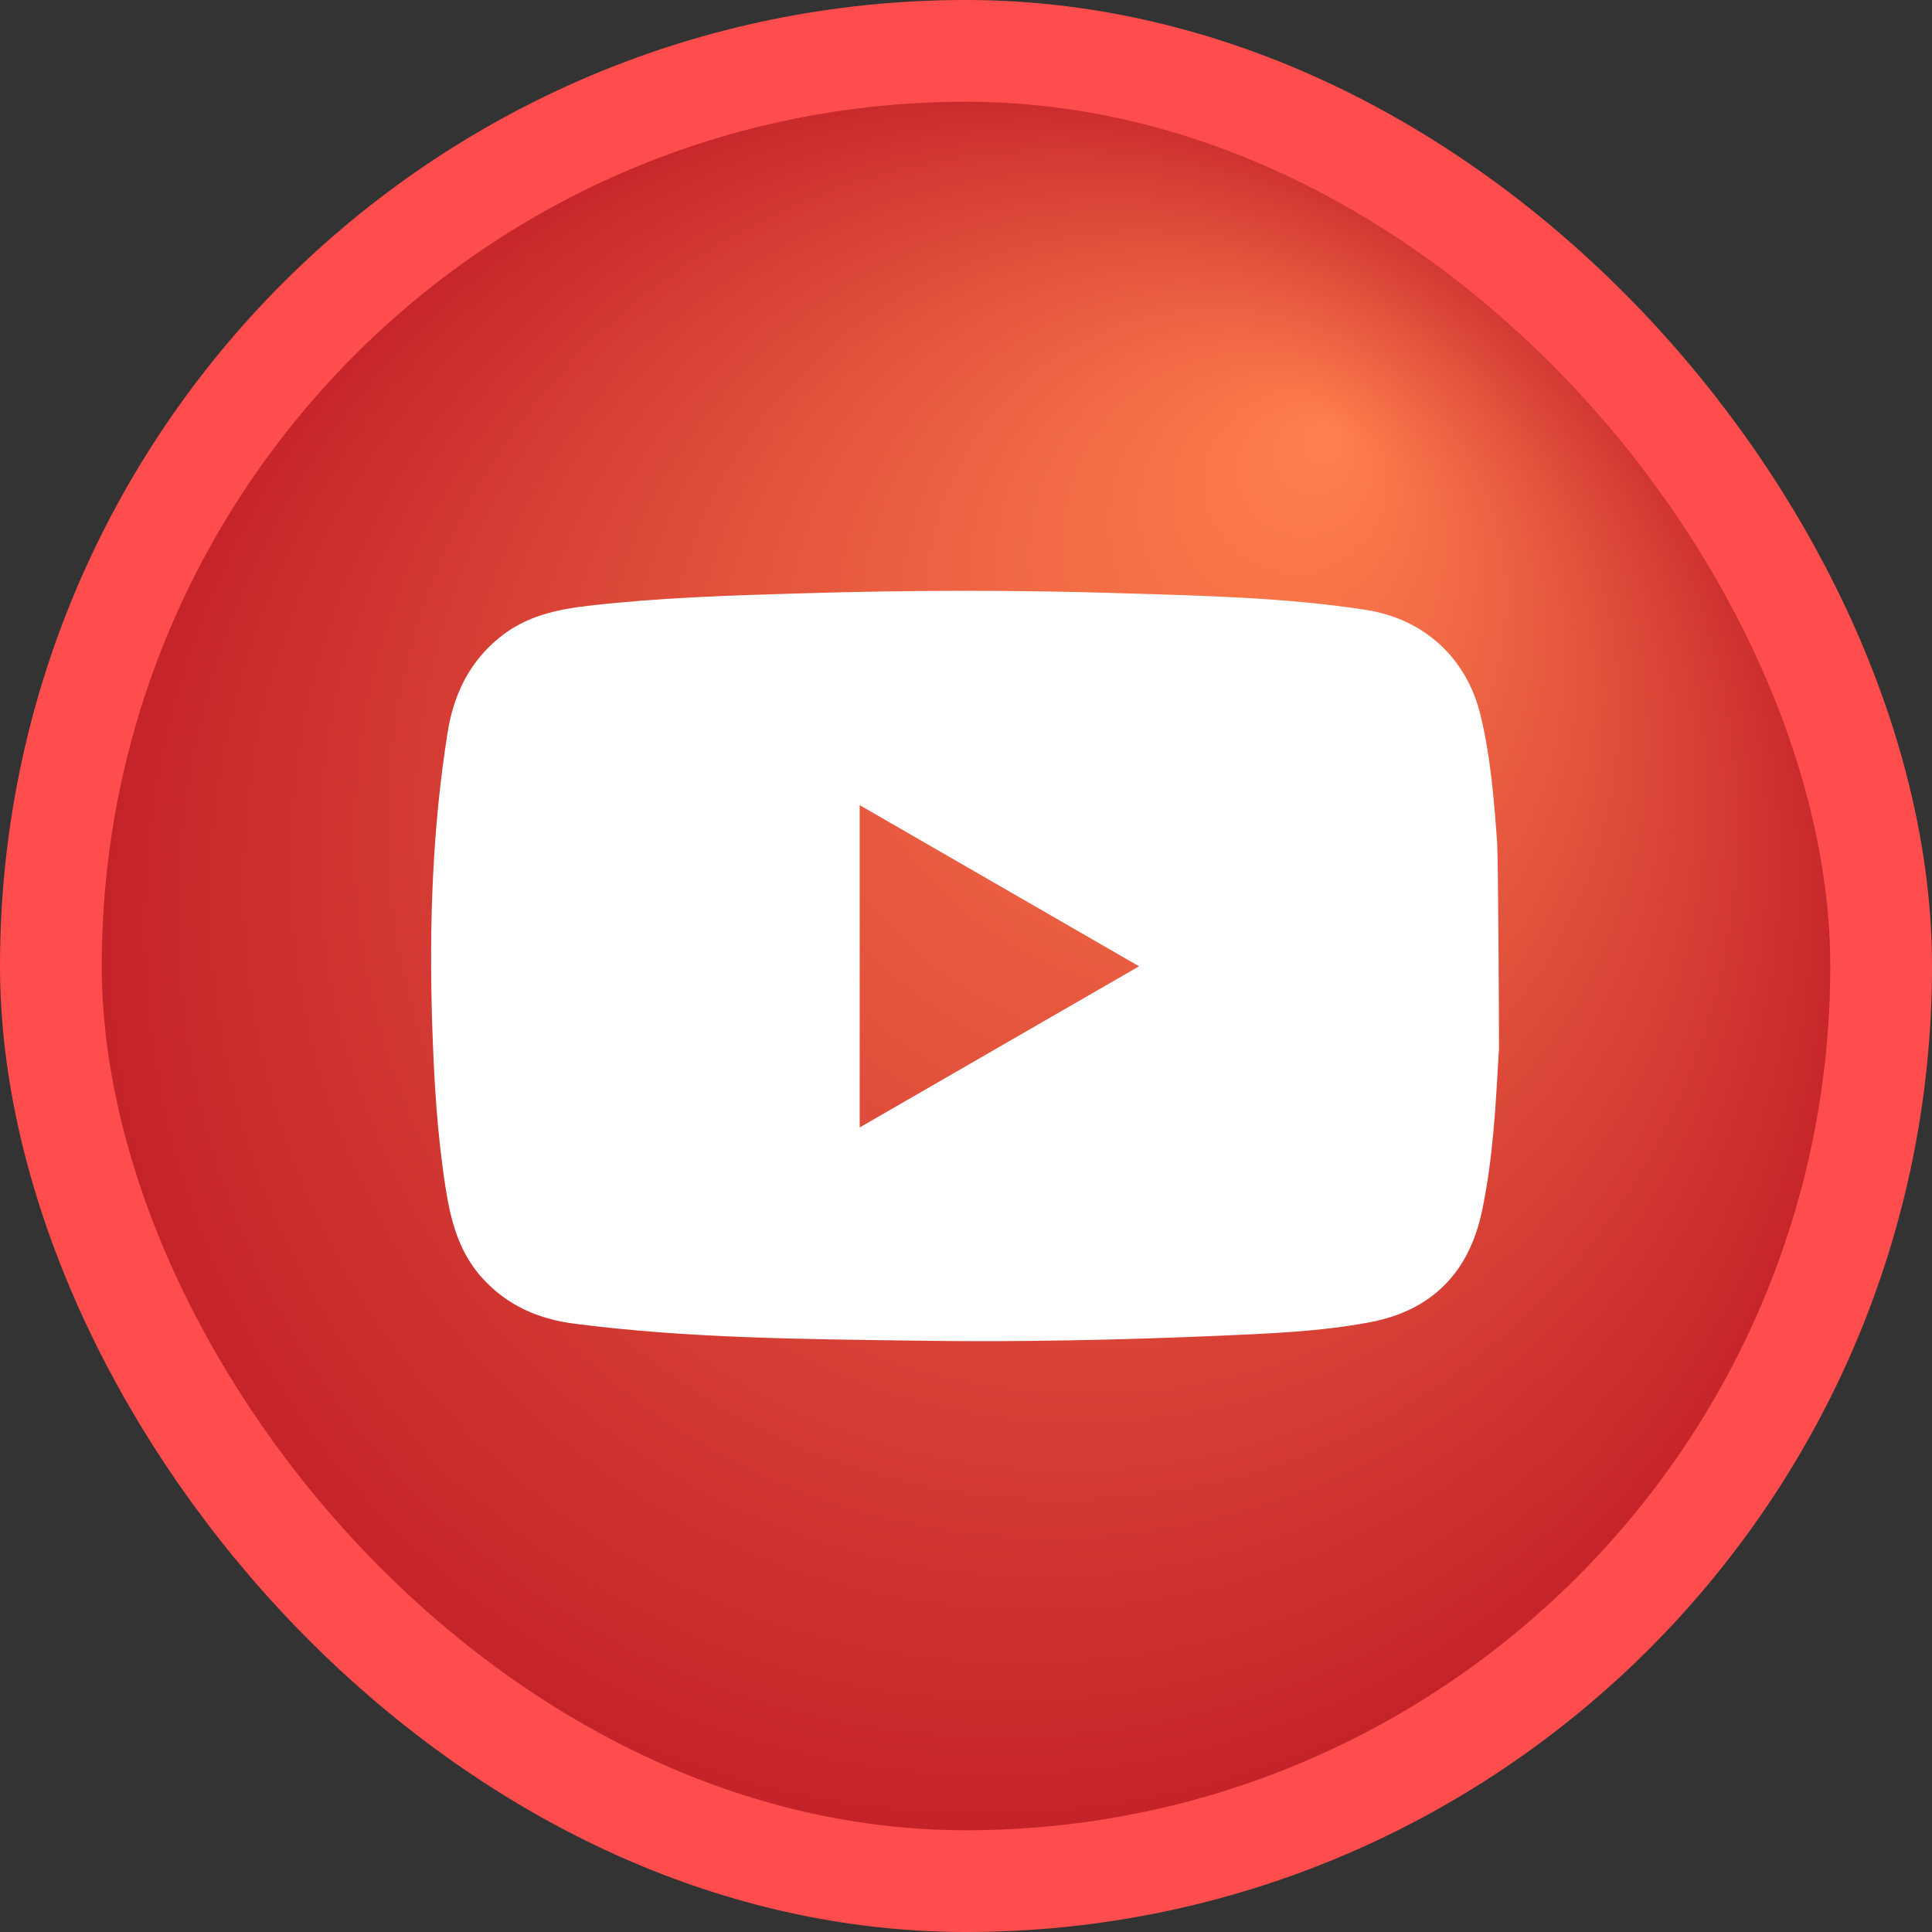<svg xmlns="http://www.w3.org/2000/svg" xmlns:xlink="http://www.w3.org/1999/xlink" id="Layer_2" data-name="Layer 2" viewBox="0 0 94.95 94.95"><rect x="0" y="0" width="94.95" height="94.95" fill="#333333" stroke="none"/><defs><style>      .cls-1 {        fill: #fff;      }      .cls-2 {        fill: url(#Degradado_sin_nombre_82);        stroke: #ff4d4d;        stroke-miterlimit: 10;        stroke-width: 5px;      }    </style><radialGradient id="Degradado_sin_nombre_82" data-name="Degradado sin nombre 82" cx="47.48" cy="47.48" fx="65.43" fy="21.11" r="44.98" gradientUnits="userSpaceOnUse"><stop offset="0" stop-color="#ff804e"></stop><stop offset="1" stop-color="#c21f28"></stop></radialGradient></defs><g id="OBJECTS"><g><rect class="cls-2" x="2.5" y="2.5" width="89.95" height="89.95" rx="44.98" ry="44.98"></rect><path class="cls-1" d="M73.66,51.68c-.15,2.62-.28,5.24-.82,7.81-.63,3.03-2.45,4.91-5.5,5.49-2.48,.47-5,.56-7.51,.67-4.89,.21-9.78,.31-14.68,.24-5.66-.08-11.33-.11-16.95-.84-1.76-.23-3.28-.9-4.49-2.23-1.15-1.26-1.56-2.82-1.81-4.44-.42-2.66-.57-5.35-.66-8.04-.15-4.8,0-9.59,.76-14.35,.3-1.88,1.08-3.48,2.59-4.69,1.27-1.02,2.77-1.35,4.34-1.53,3.49-.4,6.99-.51,10.5-.61,5.29-.16,10.57-.17,15.86,0,3.95,.12,7.9,.21,11.82,.81,2.87,.44,4.97,2.36,5.65,5.17,.5,2.07,.67,4.19,.82,6.31,.05,.7,.1,10.07,.09,10.24Zm-31.41,3.73c4.58-2.64,9.11-5.26,13.73-7.92-4.61-2.66-9.14-5.27-13.73-7.92v15.85Z"></path></g></g></svg>